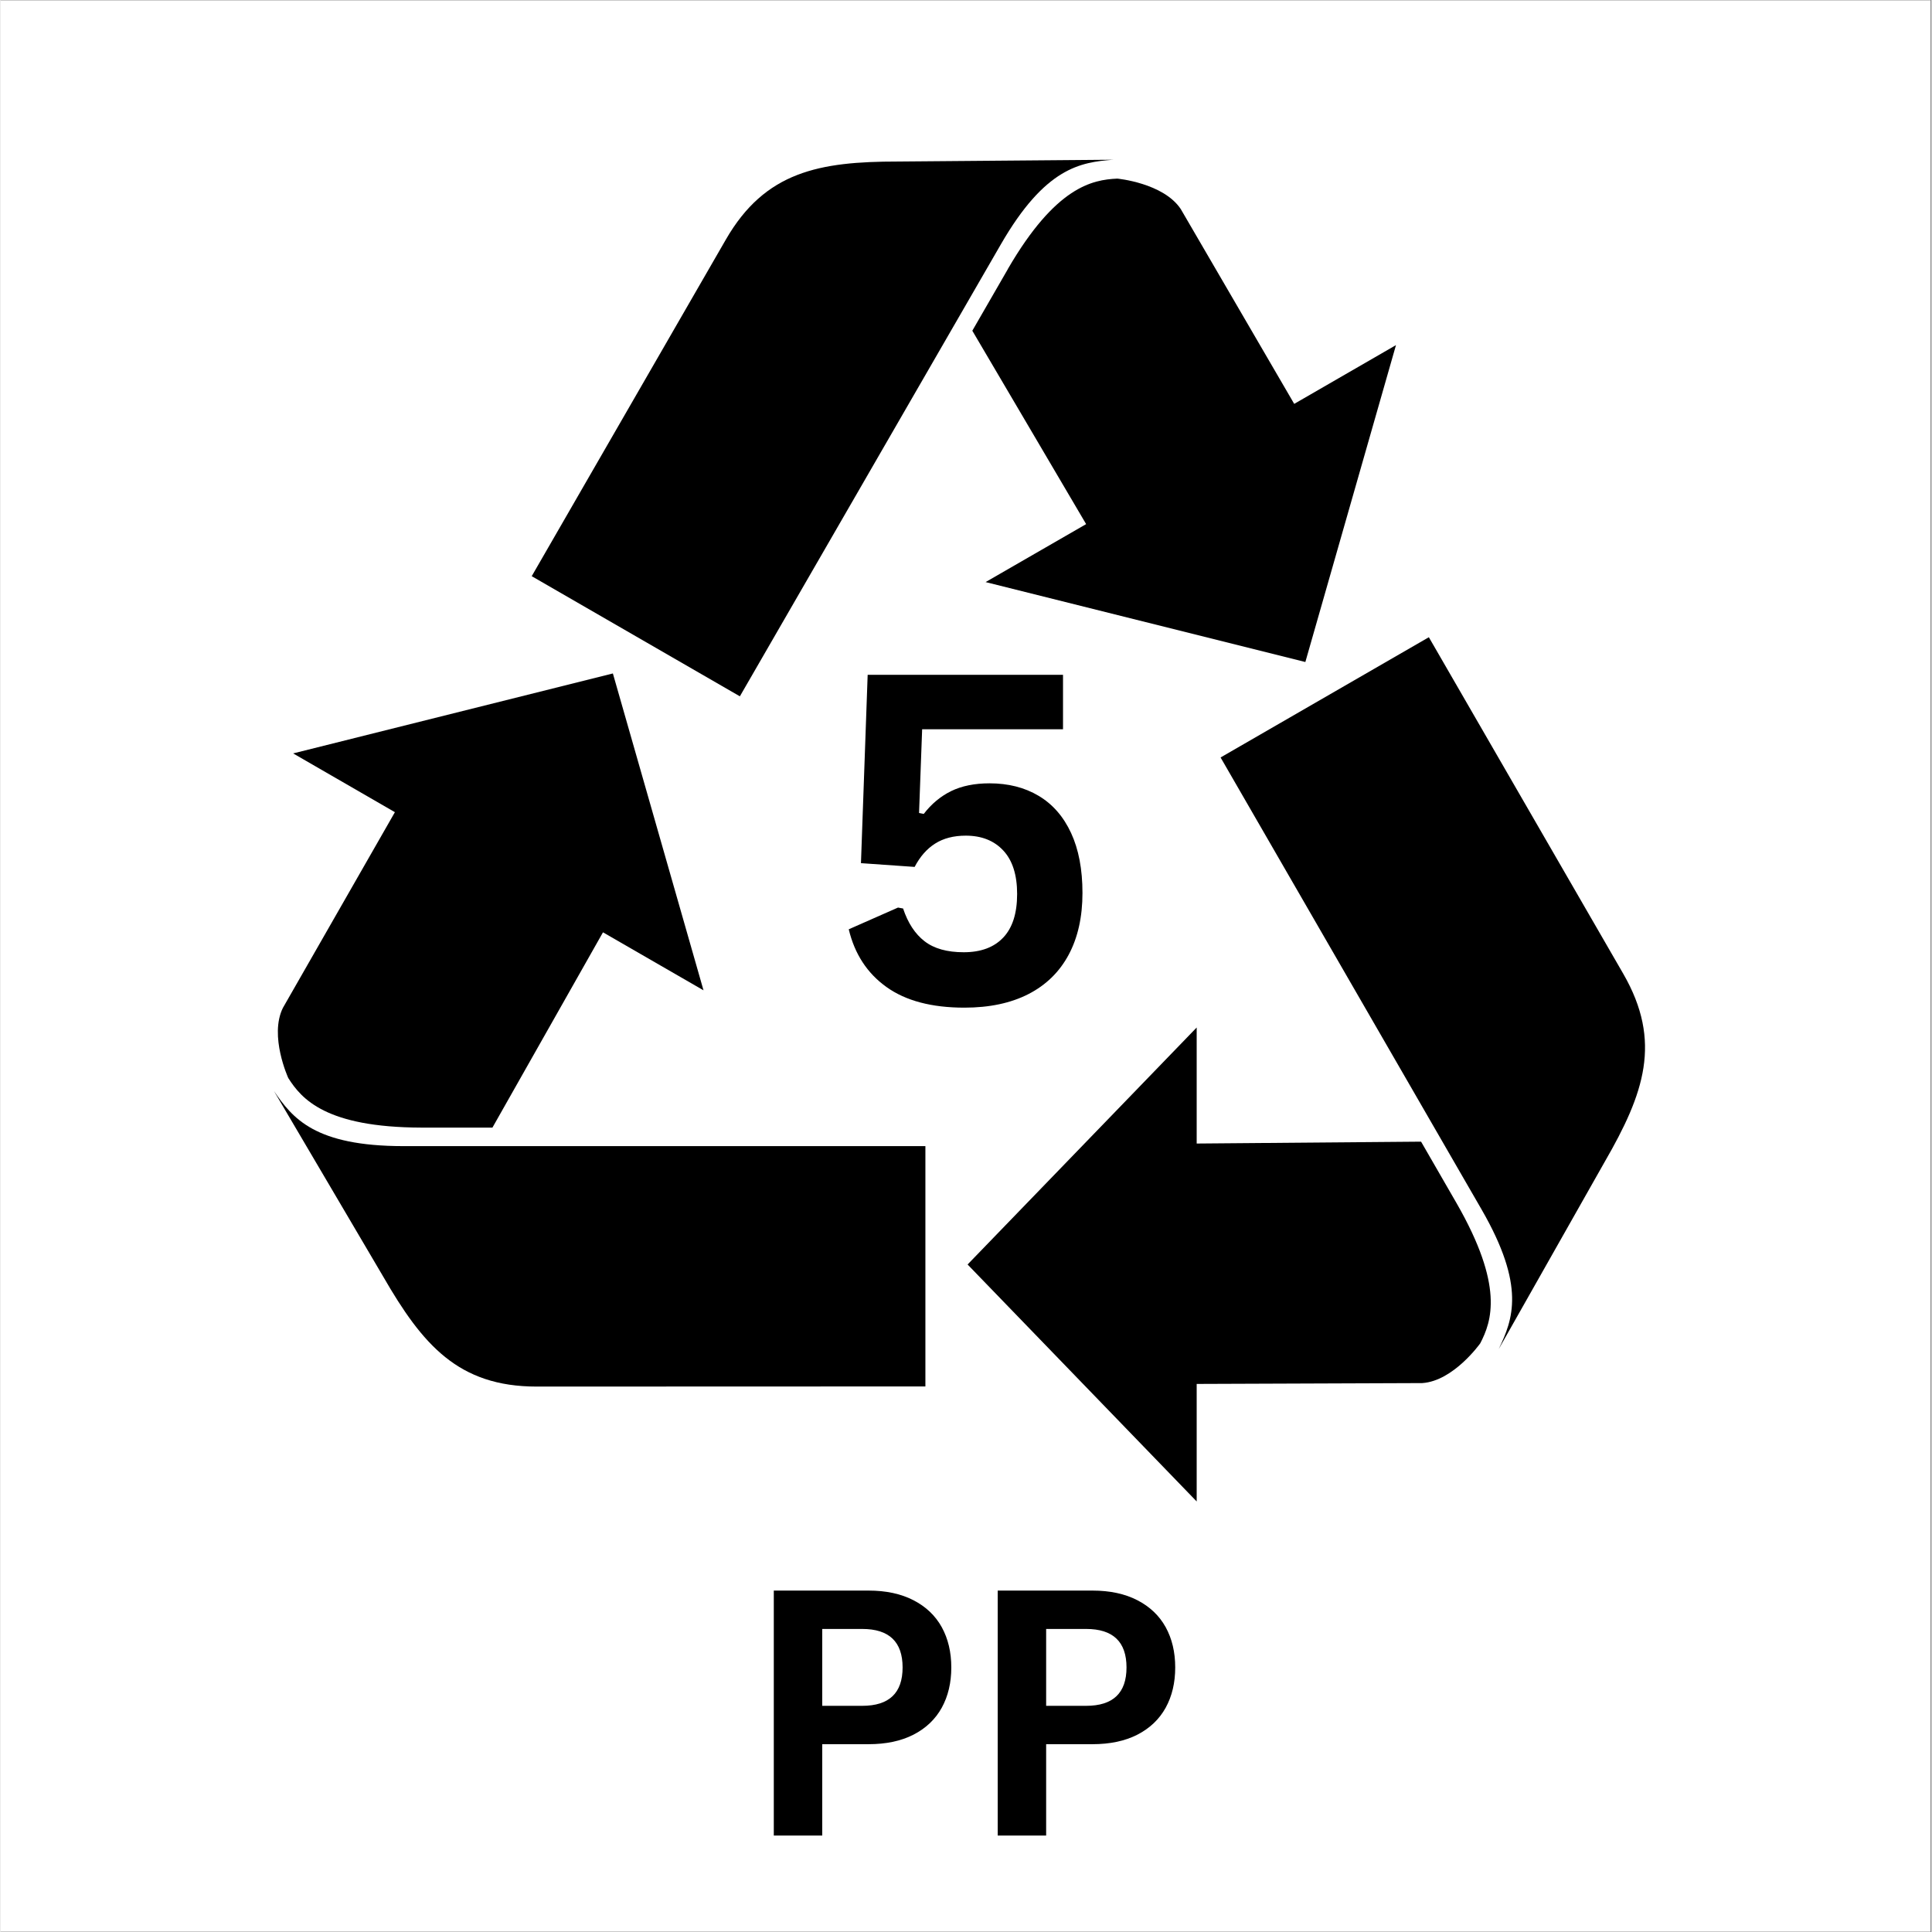<svg xmlns="http://www.w3.org/2000/svg" xmlns:xlink="http://www.w3.org/1999/xlink" width="300" viewBox="0 0 224.88 225" height="300" preserveAspectRatio="xMidYMid meet"><rect x="0" y="0" width="224.88" height="225" fill="#808080" stroke="none"/><defs><g></g><clipPath id="10766366cb"><path d="M 0 0.059 L 224.762 0.059 L 224.762 224.938 L 0 224.938 Z M 0 0.059 " clip-rule="nonzero"></path></clipPath><clipPath id="ac577761fc"><path d="M 61 18.402 L 130 18.402 L 130 82 L 61 82 Z M 61 18.402 " clip-rule="nonzero"></path></clipPath><clipPath id="43ed008c31"><path d="M 31.281 127 L 108 127 L 108 162 L 31.281 162 Z M 31.281 127 " clip-rule="nonzero"></path></clipPath></defs><g clip-path="url(#10766366cb)"><path fill="#ffffff" d="M 0 0.059 L 224.879 0.059 L 224.879 224.941 L 0 224.941 Z M 0 0.059 " fill-opacity="1" fill-rule="nonzero"></path><path fill="#ffffff" d="M 0 0.059 L 224.879 0.059 L 224.879 224.941 L 0 224.941 Z M 0 0.059 " fill-opacity="1" fill-rule="nonzero"></path></g><path fill="#000000" d="M 169.586 140.148 C 169.383 139.801 167.793 137.047 165.438 132.957 L 139.305 133.176 L 139.305 119.664 L 112.625 147.262 L 139.305 174.859 L 139.305 161.172 L 165.566 161.074 C 169.215 160.84 172.328 156.445 172.328 156.445 C 173.672 153.859 175.102 149.758 169.586 140.148 Z M 169.586 140.148 " fill-opacity="1" fill-rule="nonzero"></path><path fill="#000000" d="M 142.094 88.223 C 142.094 88.223 171.574 139.281 172.48 140.848 C 177.652 149.812 176.129 153.664 174.477 157.117 L 186.84 135.277 C 191.402 127.371 193.551 121.324 188.988 113.41 L 166.344 74.211 L 142.102 88.207 Z M 142.094 88.223 " fill-opacity="1" fill-rule="nonzero"></path><path fill="#000000" d="M 117.324 31.324 C 117.125 31.672 115.535 34.43 113.176 38.516 L 126.43 61.039 L 114.723 67.789 L 151.961 77.098 L 162.516 40.191 L 150.664 47.035 L 137.449 24.344 C 135.422 21.301 130.062 20.801 130.062 20.801 C 127.145 20.93 122.879 21.75 117.316 31.324 Z M 117.324 31.324 " fill-opacity="1" fill-rule="nonzero"></path><g clip-path="url(#ac577761fc)"><path fill="#000000" d="M 86.105 81.094 C 86.105 81.094 115.582 30.035 116.492 28.469 C 121.664 19.504 125.766 18.895 129.586 18.602 L 104.492 18.812 C 95.363 18.812 89.047 19.973 84.48 27.887 L 61.863 67.102 Z M 86.105 81.094 " fill-opacity="1" fill-rule="nonzero"></path></g><path fill="#000000" d="M 48.988 131.32 C 49.387 131.32 52.57 131.32 57.289 131.32 L 70.164 108.578 L 81.871 115.332 L 71.316 78.43 L 34.078 87.742 L 45.93 94.586 L 32.887 117.375 C 31.266 120.652 33.512 125.547 33.512 125.547 C 35.074 128.012 37.922 131.289 48.996 131.32 Z M 48.988 131.32 " fill-opacity="1" fill-rule="nonzero"></path><g clip-path="url(#43ed008c31)"><path fill="#000000" d="M 107.711 133.477 L 46.938 133.477 C 36.582 133.477 34.012 130.227 31.848 127.066 L 44.578 148.688 C 49.141 156.594 53.301 161.48 62.438 161.48 L 107.711 161.465 L 107.711 133.469 Z M 107.711 133.477 " fill-opacity="1" fill-rule="nonzero"></path></g><g fill="#000000" fill-opacity="1"><g transform="translate(86.353, 213.769)"><g><path d="M 14.734 -28.531 C 16.773 -28.531 18.52 -28.156 19.969 -27.406 C 21.426 -26.656 22.523 -25.609 23.266 -24.266 C 24.004 -22.922 24.375 -21.359 24.375 -19.578 C 24.375 -17.797 24.004 -16.234 23.266 -14.891 C 22.523 -13.547 21.426 -12.5 19.969 -11.75 C 18.52 -11.008 16.773 -10.641 14.734 -10.641 L 9.344 -10.641 L 9.344 0 L 3.703 0 L 3.703 -28.531 Z M 14 -15.109 C 17.133 -15.109 18.703 -16.598 18.703 -19.578 C 18.703 -22.566 17.133 -24.062 14 -24.062 L 9.344 -24.062 L 9.344 -15.109 Z M 14 -15.109 "></path></g></g></g><g fill="#000000" fill-opacity="1"><g transform="translate(112.43, 213.769)"><g><path d="M 14.734 -28.531 C 16.773 -28.531 18.52 -28.156 19.969 -27.406 C 21.426 -26.656 22.523 -25.609 23.266 -24.266 C 24.004 -22.922 24.375 -21.359 24.375 -19.578 C 24.375 -17.797 24.004 -16.234 23.266 -14.891 C 22.523 -13.547 21.426 -12.5 19.969 -11.75 C 18.52 -11.008 16.773 -10.641 14.734 -10.641 L 9.344 -10.641 L 9.344 0 L 3.703 0 L 3.703 -28.531 Z M 14 -15.109 C 17.133 -15.109 18.703 -16.598 18.703 -19.578 C 18.703 -22.566 17.133 -24.062 14 -24.062 L 9.344 -24.062 L 9.344 -15.109 Z M 14 -15.109 "></path></g></g></g><g fill="#000000" fill-opacity="1"><g transform="translate(96.332, 116.804)"><g><path d="M 15.922 0.547 C 12.109 0.547 9.082 -0.254 6.844 -1.859 C 4.602 -3.461 3.141 -5.703 2.453 -8.578 L 8.188 -11.109 L 8.781 -11 C 9.344 -9.312 10.176 -8.039 11.281 -7.188 C 12.383 -6.332 13.906 -5.906 15.844 -5.906 C 17.832 -5.906 19.363 -6.473 20.438 -7.609 C 21.52 -8.742 22.062 -10.438 22.062 -12.688 C 22.062 -14.914 21.523 -16.602 20.453 -17.75 C 19.379 -18.906 17.922 -19.484 16.078 -19.484 C 14.672 -19.484 13.484 -19.176 12.516 -18.562 C 11.555 -17.957 10.758 -17.051 10.125 -15.844 L 3.875 -16.281 L 4.656 -38.219 L 27.406 -38.219 L 27.406 -31.875 L 11 -31.875 L 10.641 -22.125 L 11.188 -22.016 C 12.082 -23.18 13.145 -24.066 14.375 -24.672 C 15.613 -25.273 17.102 -25.578 18.844 -25.578 C 21.031 -25.578 22.938 -25.094 24.562 -24.125 C 26.195 -23.156 27.457 -21.711 28.344 -19.797 C 29.227 -17.891 29.672 -15.562 29.672 -12.812 C 29.672 -10.008 29.133 -7.609 28.062 -5.609 C 26.988 -3.609 25.426 -2.082 23.375 -1.031 C 21.32 0.02 18.836 0.547 15.922 0.547 Z M 15.922 0.547 "></path></g></g></g></svg>